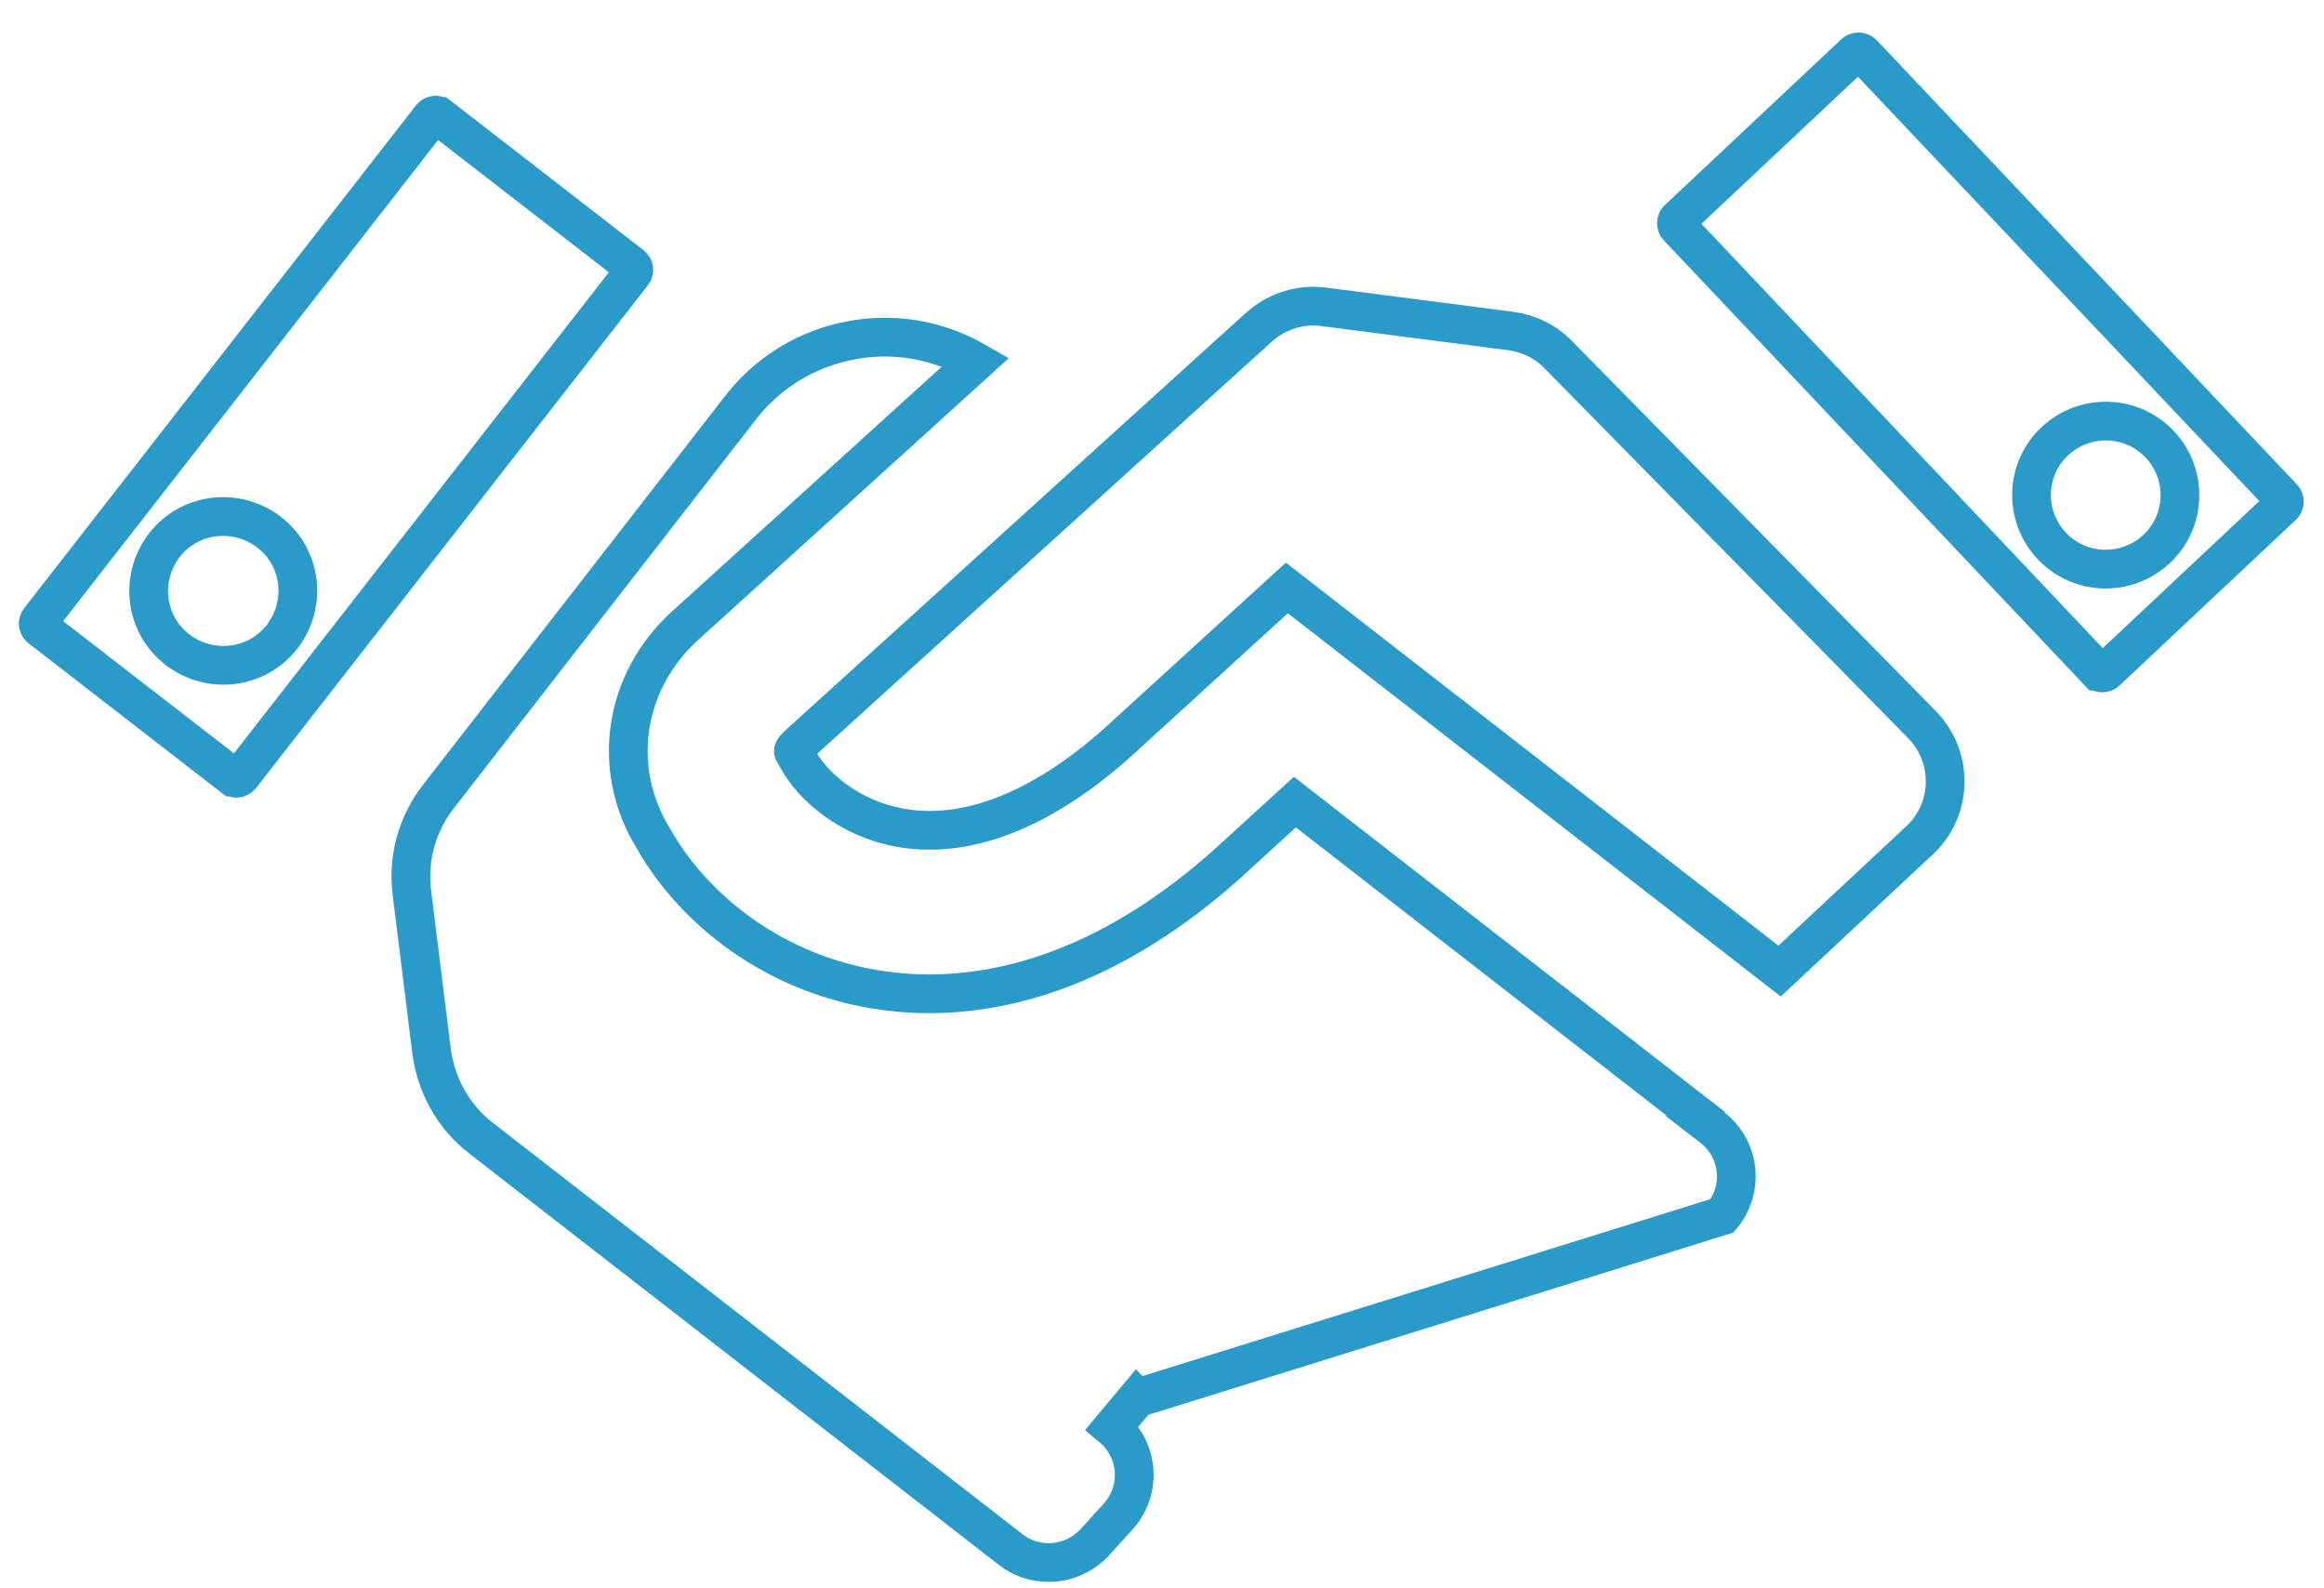 <svg width="60" height="41" viewBox="0 0 60 41" fill="none" xmlns="http://www.w3.org/2000/svg">
<g clip-path="url(#clip0_478_4953)">
<path d="M58.935 12.846L58.936 12.847C58.99 12.903 58.99 13 58.929 13.058C58.928 13.058 58.928 13.058 58.928 13.058L54.38 17.33L54.379 17.332C54.321 17.386 54.221 17.386 54.162 17.324C54.162 17.324 54.162 17.324 54.161 17.324L43.322 5.865L43.321 5.864C43.267 5.808 43.267 5.711 43.328 5.653C43.328 5.653 43.328 5.653 43.329 5.653L47.877 1.381L47.878 1.379C47.936 1.325 48.036 1.325 48.095 1.387C48.095 1.387 48.095 1.387 48.095 1.387L58.935 12.846ZM11.13 3.033L11.131 3.032C11.183 2.965 11.273 2.953 11.34 3.005C11.34 3.005 11.341 3.005 11.341 3.005L16.305 6.85L16.306 6.851C16.373 6.903 16.384 6.989 16.333 7.055C16.333 7.055 16.333 7.055 16.333 7.055L6.221 20.029L6.22 20.03C6.168 20.097 6.078 20.109 6.011 20.057C6.011 20.057 6.01 20.057 6.01 20.057L1.046 16.212L1.045 16.211C0.978 16.159 0.967 16.073 1.018 16.007C1.018 16.007 1.018 16.007 1.018 16.007L11.13 3.033ZM52.967 14.087C53.69 14.86 54.903 14.892 55.674 14.176C56.451 13.455 56.483 12.244 55.764 11.474C55.04 10.701 53.828 10.669 53.056 11.385C52.279 12.106 52.247 13.317 52.967 14.087ZM4.582 16.77C5.418 17.412 6.629 17.28 7.284 16.434C7.93 15.599 7.795 14.389 6.946 13.737C6.11 13.095 4.898 13.228 4.244 14.074C3.598 14.909 3.733 16.118 4.582 16.77Z" stroke="#2A9AC9"/>
<path d="M44.213 29.11C44.923 29.66 45.033 30.694 44.461 31.384L29.359 36.088L29.358 36.087L28.716 36.854C29.408 37.435 29.478 38.48 28.864 39.151L28.863 39.152L28.255 39.822C27.934 40.159 27.508 40.335 27.075 40.335C26.724 40.335 26.381 40.225 26.098 40.002L26.095 40L12.421 29.381L12.42 29.381C11.709 28.83 11.255 28.019 11.141 27.124C11.141 27.124 11.141 27.124 11.141 27.123L10.634 23.046L10.634 23.044C10.521 22.156 10.769 21.266 11.325 20.553L11.326 20.552L19.125 10.517C19.125 10.517 19.125 10.517 19.125 10.517C20.052 9.325 21.45 8.703 22.851 8.703C23.655 8.703 24.469 8.916 25.199 9.338L17.693 16.146C16.091 17.596 15.758 19.865 16.883 21.666C17.769 23.241 19.693 25.035 22.531 25.529L22.531 25.529L22.537 25.531C22.958 25.598 23.454 25.654 23.982 25.654C26.062 25.654 28.765 24.917 31.711 22.276L31.711 22.276L31.715 22.272L33.431 20.705L43.777 28.748L43.763 28.762L44.213 29.11ZM49.609 18.693L49.609 18.693L49.613 18.697L49.621 18.705C49.622 18.706 49.622 18.706 49.623 18.707C50.429 19.533 50.417 20.856 49.594 21.658L45.945 25.067L33.556 15.435L33.224 15.177L32.912 15.461L28.873 19.148C28.873 19.149 28.872 19.149 28.872 19.15C26.863 20.948 24.934 21.659 23.274 21.372L23.274 21.372C21.863 21.128 20.936 20.233 20.588 19.582L20.588 19.582L20.584 19.575L20.519 19.458L20.51 19.442L20.5 19.427C20.486 19.406 20.483 19.395 20.482 19.391C20.482 19.39 20.483 19.386 20.485 19.378C20.491 19.364 20.501 19.344 20.52 19.319C20.536 19.298 20.553 19.278 20.57 19.261L31.375 9.467L31.375 9.467L32.506 8.444C32.958 8.036 33.578 7.838 34.182 7.921L34.186 7.922L38.994 8.543C38.994 8.543 38.994 8.543 38.995 8.543C39.474 8.607 39.902 8.818 40.222 9.147L40.224 9.149L49.609 18.693Z" stroke="#2A9AC9"/>
</g>
<defs>
<clipPath id="clip0_478_4953">
<rect width="59" height="40" fill="white" transform="translate(0.48 0.835)"/>
</clipPath>
</defs>
</svg>
